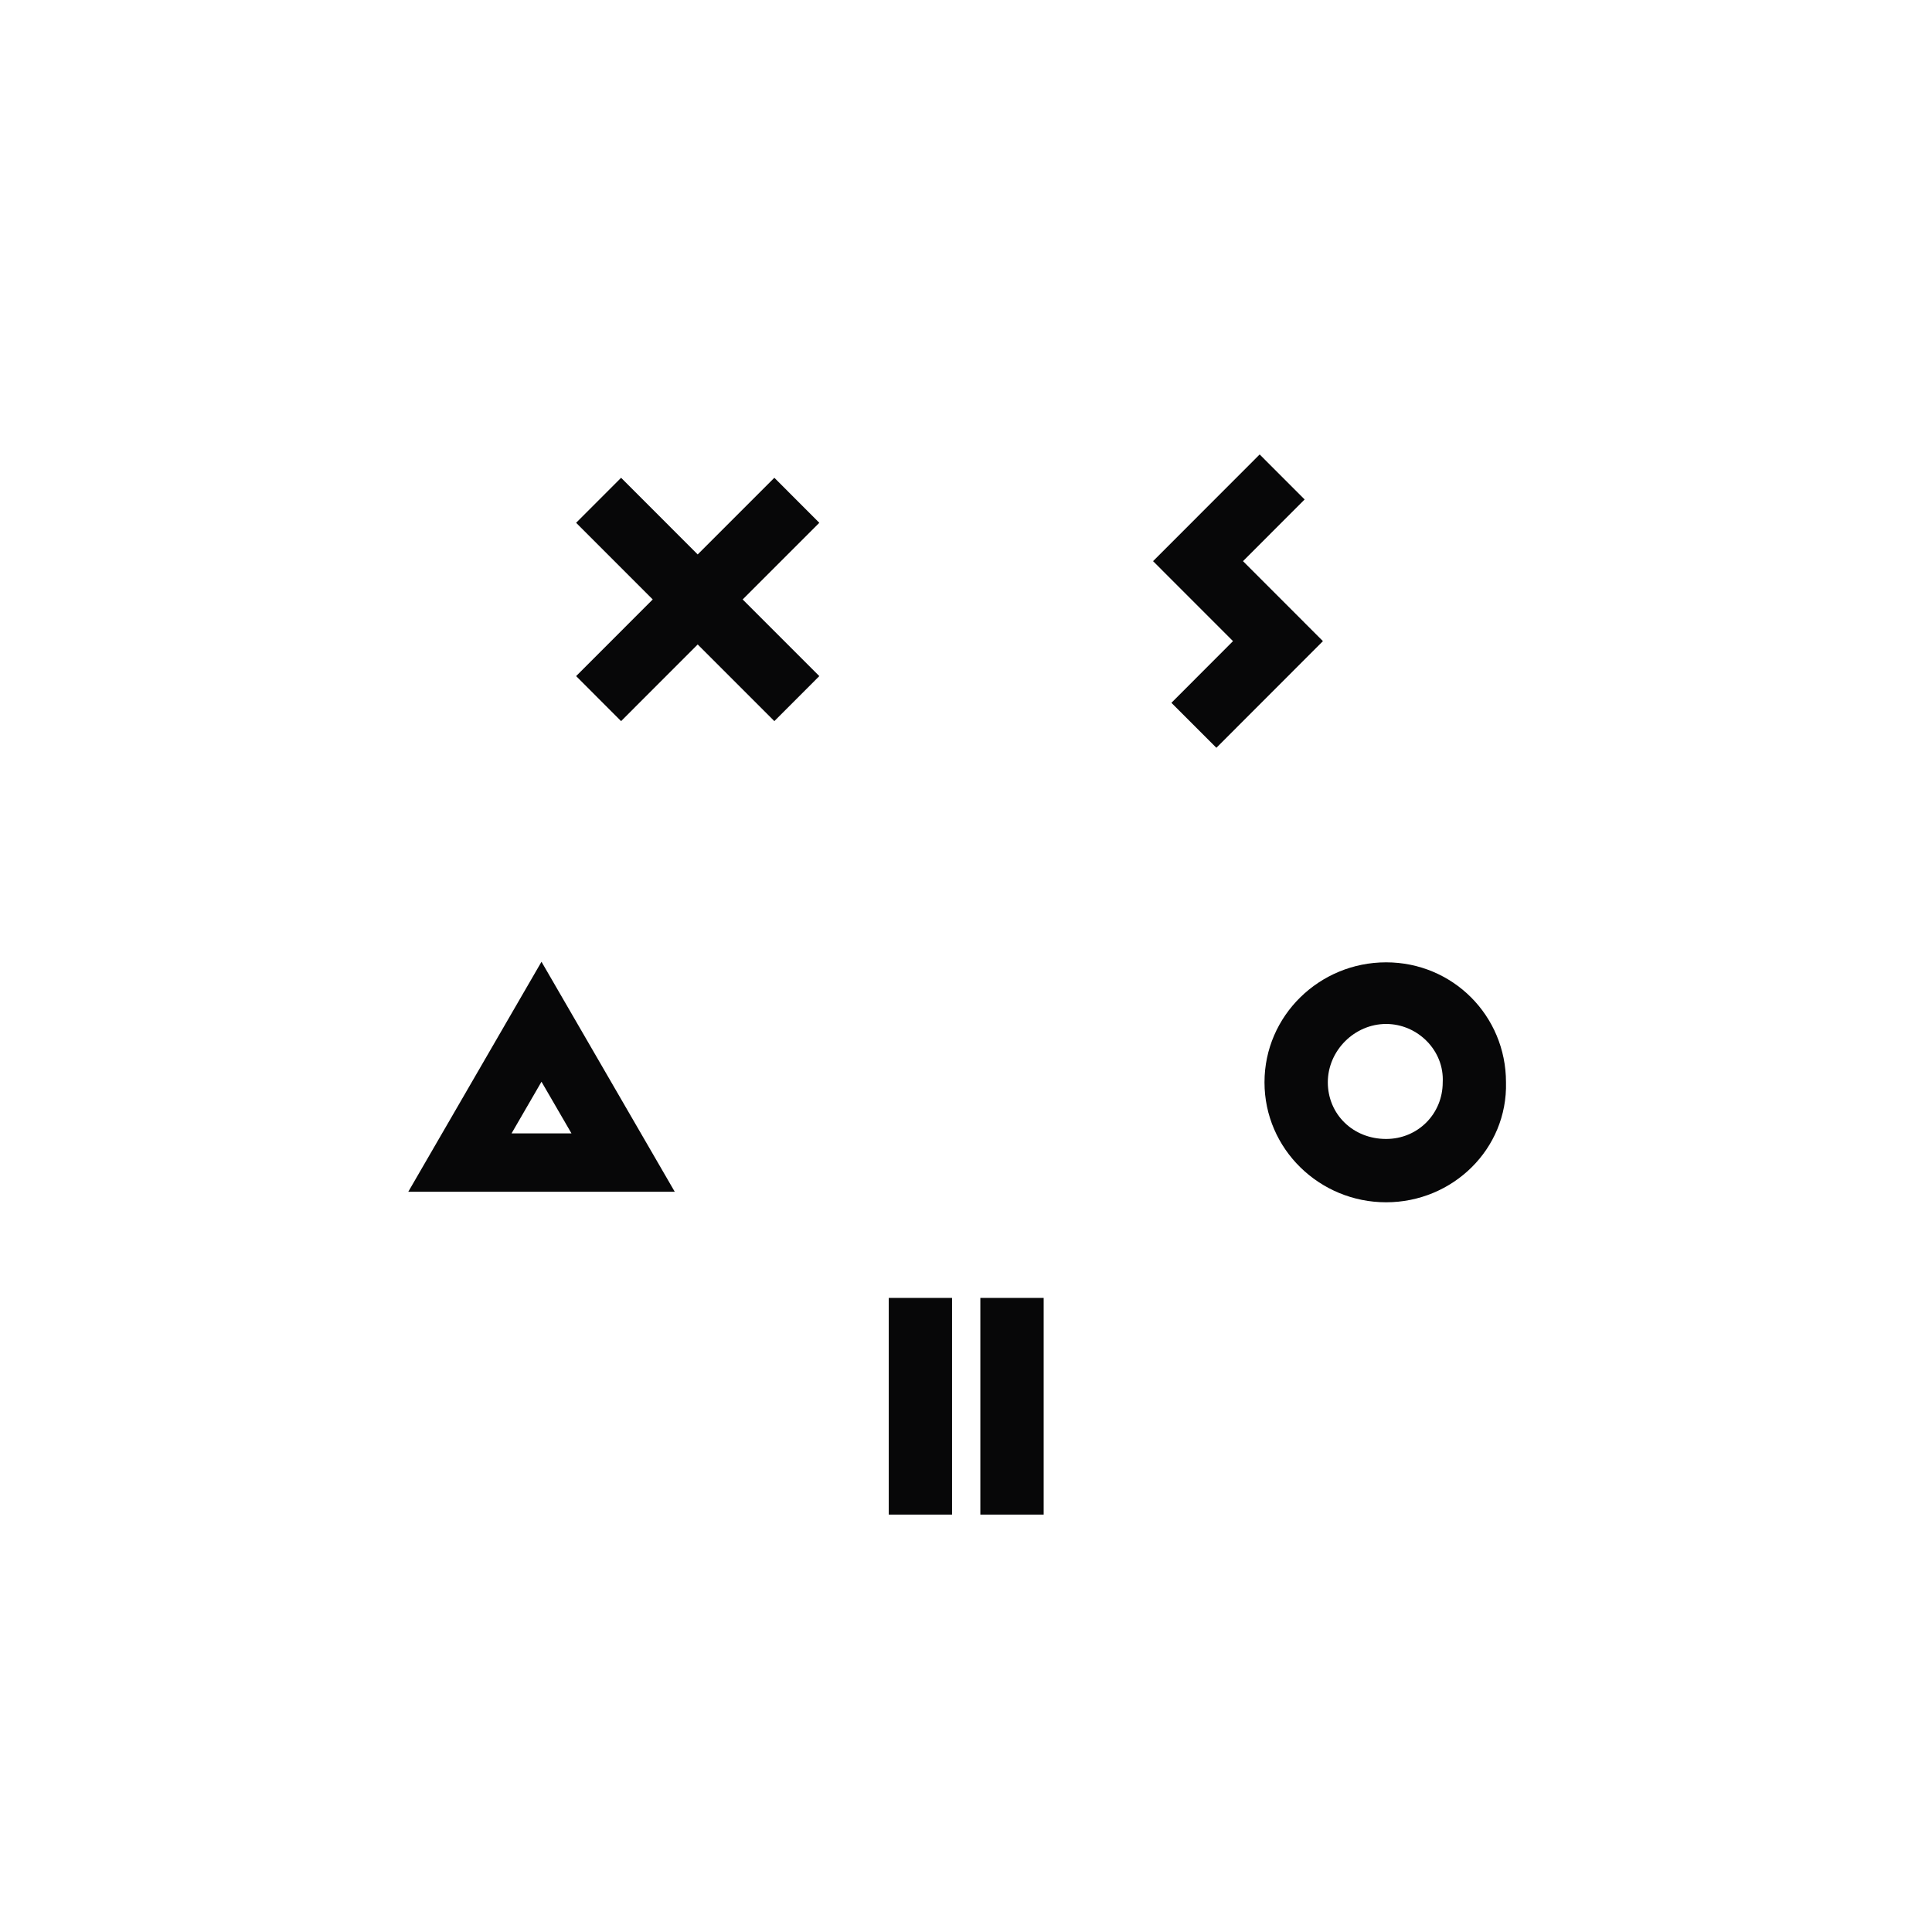 <svg width="40" height="40" viewBox="0 0 40 40" fill="none" xmlns="http://www.w3.org/2000/svg">
<g id="brand-logo_xsolla">
<rect width="40" height="40" fill="white"/>
<g id="Union">
<path d="M27.011 10.341L25.735 11.618L27.39 13.274L25.184 15.482L24.253 14.551L25.528 13.274L23.873 11.618L26.08 9.409L27.011 10.341Z" fill="#070708"/>
<path fill-rule="evenodd" clip-rule="evenodd" d="M26.18 22.408C26.18 23.788 27.318 24.892 28.698 24.892C30.077 24.892 31.215 23.788 31.18 22.408C31.18 21.028 30.077 19.924 28.698 19.924C27.318 19.924 26.18 21.028 26.18 22.408ZM27.491 22.408C27.491 21.752 28.043 21.2 28.698 21.2C29.353 21.2 29.905 21.752 29.87 22.408C29.87 23.064 29.353 23.581 28.698 23.581C28.008 23.581 27.491 23.064 27.491 22.408Z" fill="#070708"/>
<path d="M19.711 26.872H18.401V31.358H19.711V26.872Z" fill="#070708"/>
<path d="M20.297 26.872H21.608V31.358H20.297V26.872Z" fill="#070708"/>
<path fill-rule="evenodd" clip-rule="evenodd" d="M11.211 19.912L8.453 24.674H13.97L11.211 19.912ZM11.211 22.396L11.832 23.466H10.591L11.211 22.396Z" fill="#070708"/>
<path d="M16.032 9.892L16.963 10.824L15.376 12.411L16.963 13.998L16.032 14.93L14.445 13.343L12.859 14.93L11.928 13.998L13.514 12.411L11.928 10.824L12.859 9.892L14.445 11.479L16.032 9.892Z" fill="#070708"/>
</g>
</g>
</svg>
